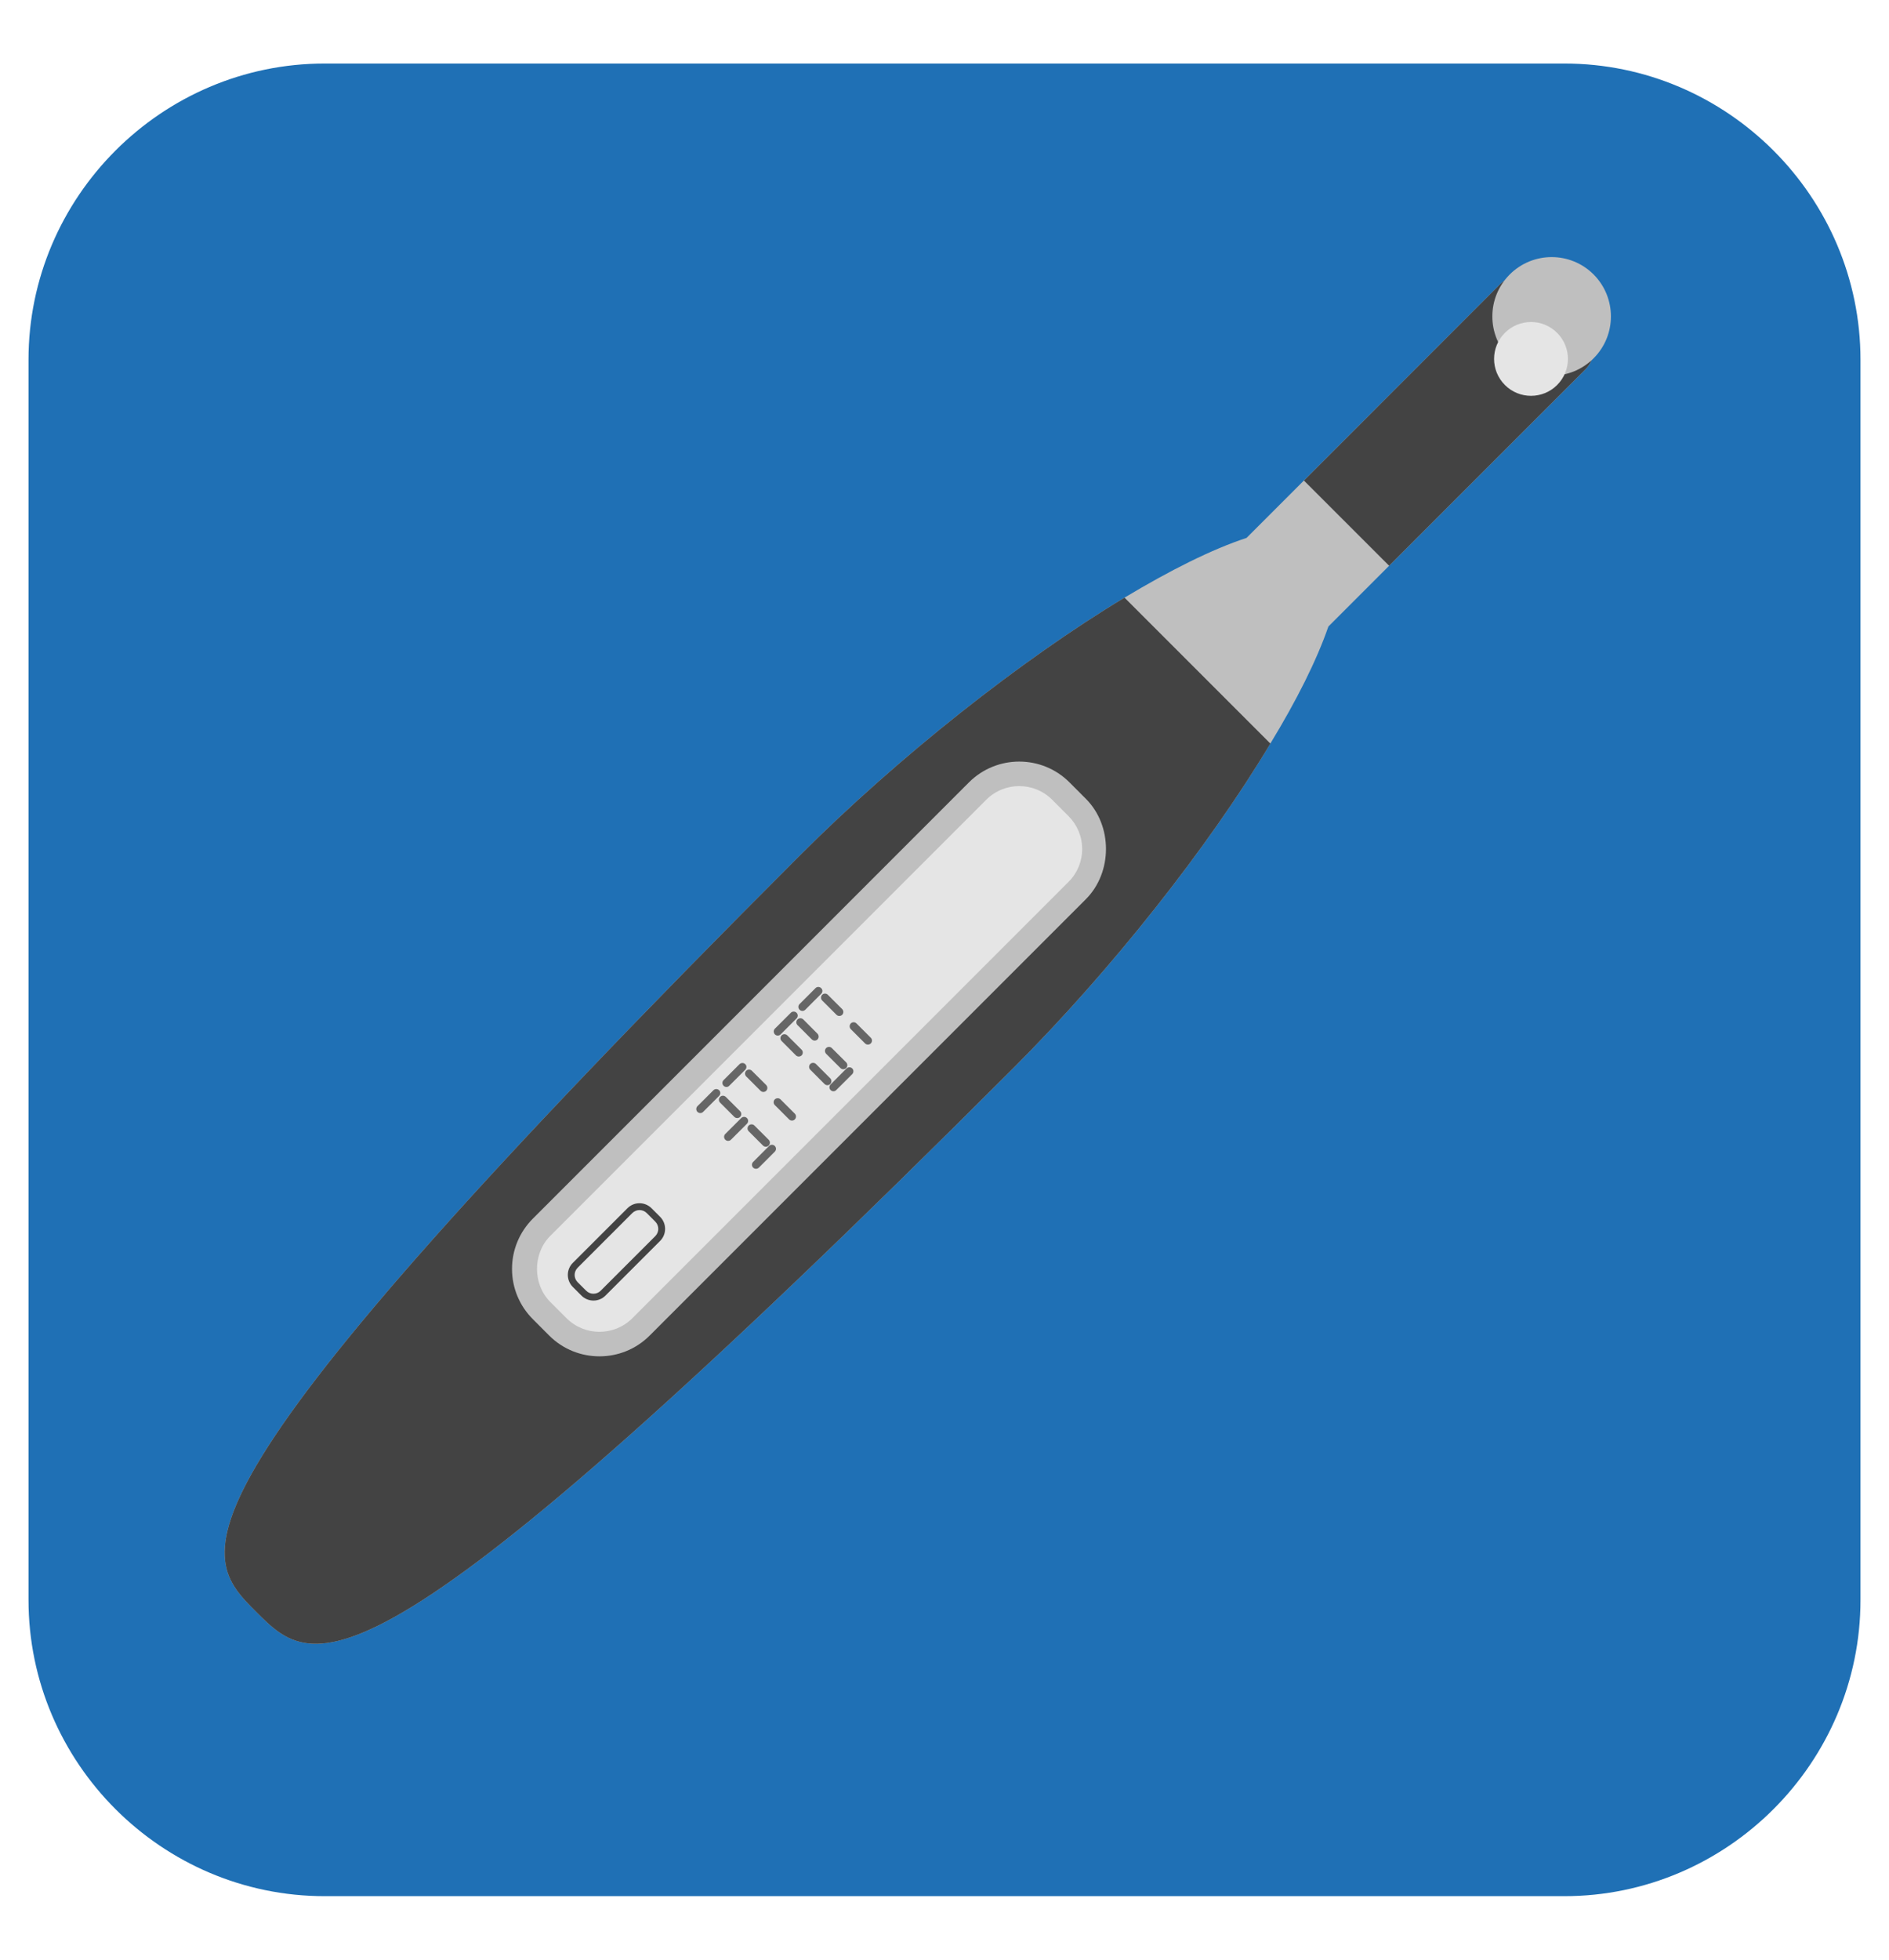 <?xml version="1.0" encoding="utf-8"?>
<!-- Generator: Adobe Illustrator 15.0.0, SVG Export Plug-In . SVG Version: 6.00 Build 0)  -->
<!DOCTYPE svg PUBLIC "-//W3C//DTD SVG 1.1//EN" "http://www.w3.org/Graphics/SVG/1.1/DTD/svg11.dtd">
<svg version="1.1" id="Capa_1" xmlns="http://www.w3.org/2000/svg" xmlns:xlink="http://www.w3.org/1999/xlink" x="0px" y="0px"
	 width="76.535px" height="79.37px" viewBox="0 0 76.535 79.37" enable-background="new 0 0 76.535 79.37" xml:space="preserve">
<g>
	<path fill="#1F70B5" d="M63.38,76.797H13.155c-6.601,0-12-5.399-12-12V14.573c0-6.6,5.399-12,12-12H63.38c6.6,0,12,5.401,12,12
		v50.225C75.38,71.398,69.979,76.797,63.38,76.797"/>
	<path fill="#BFBFBF" d="M41.064,43.251C14.706,69.61,12.77,67.672,10.387,65.29c-2.385-2.382-4.313-4.312,22.046-30.669
		c3.957-3.958,8.935-7.891,13.128-10.416c1.854-1.112,3.548-1.962,4.942-2.418l10.266-10.266c0.489-0.488,1.288-0.496,1.777-0.007
		l1.685,1.684c0.489,0.488,0.48,1.287-0.011,1.778L53.821,25.375c-0.471,1.362-1.279,2.979-2.351,4.739
		C48.953,34.319,45.03,39.285,41.064,43.251"/>
	<path fill="#434343" d="M64.22,14.976l-7.938,7.938l-3.452-3.451l7.938-7.941c0.489-0.489,1.288-0.497,1.777-0.008l1.685,1.684
		C64.72,13.686,64.71,14.485,64.22,14.976"/>
	<path fill="#434343" d="M41.064,43.251C14.706,69.61,12.77,67.672,10.387,65.29c-2.385-2.382-4.313-4.312,22.046-30.669
		c3.957-3.958,8.935-7.891,13.128-10.416l5.91,5.91C48.953,34.319,45.03,39.285,41.064,43.251"/>
	<path fill="#E5E5E5" d="M25.974,53.74c-0.933,0.931-2.44,0.931-3.372,0l-0.661-0.662c-0.932-0.931-0.932-2.438,0-3.37l17.67-17.67
		c0.932-0.931,2.44-0.93,3.369,0.001l0.663,0.663c0.931,0.931,0.933,2.437,0,3.368L25.974,53.74z"/>
	<path fill="#BFBFBF" d="M20.745,51.393c0-0.769,0.301-1.492,0.844-2.037l17.67-17.67c1.124-1.122,2.951-1.122,4.072,0.001
		l0.662,0.663c1.09,1.088,1.088,2.982,0,4.071l-17.67,17.67c-1.121,1.123-2.949,1.123-4.073,0l-0.661-0.663
		C21.046,52.885,20.745,52.161,20.745,51.393 M43.845,34.386c0-0.504-0.198-0.978-0.554-1.334l-0.662-0.663
		c-0.736-0.735-1.931-0.735-2.667-0.001L22.291,50.059c-0.712,0.713-0.712,1.954,0,2.667l0.662,0.662
		c0.736,0.736,1.933,0.736,2.669,0l17.669-17.669C43.648,35.363,43.845,34.889,43.845,34.386"/>
	<path fill="#BFBFBF" d="M64.563,14.515c-0.938,0.937-2.457,0.937-3.396-0.001c-0.938-0.938-0.937-2.459,0-3.396
		c0.938-0.94,2.459-0.94,3.399-0.003C65.502,12.055,65.504,13.577,64.563,14.515"/>
	<path fill="#E5E5E5" d="M63.087,15.595c-0.583,0.582-1.53,0.582-2.112,0c-0.587-0.585-0.587-1.532-0.002-2.115
		c0.584-0.584,1.531-0.584,2.114,0C63.673,14.065,63.673,15.01,63.087,15.595"/>
	<path fill="#666666" d="M29.136,44.385l-0.646,0.646c-0.063,0.065-0.167,0.066-0.232,0.002c-0.063-0.063-0.063-0.17,0-0.232
		l0.648-0.646c0.063-0.063,0.165-0.063,0.23,0.001C29.201,44.219,29.199,44.323,29.136,44.385"/>
	<path fill="#666666" d="M30.264,45.512l-0.646,0.646c-0.065,0.065-0.17,0.065-0.234,0c-0.062-0.063-0.062-0.167,0-0.229
		l0.647-0.646c0.064-0.063,0.168-0.064,0.232,0C30.327,45.345,30.327,45.449,30.264,45.512"/>
	<path fill="#666666" d="M31.393,46.643l-0.646,0.646c-0.064,0.064-0.169,0.065-0.234,0c-0.063-0.064-0.062-0.167,0.002-0.23
		l0.646-0.647c0.064-0.063,0.167-0.063,0.231,0.001C31.456,46.475,31.456,46.58,31.393,46.643"/>
	<path fill="#666666" d="M29.987,45.235c-0.066,0.064-0.171,0.064-0.234,0.001l-0.578-0.578c-0.064-0.065-0.064-0.17,0-0.233
		c0.064-0.063,0.166-0.063,0.232,0.001l0.578,0.578C30.05,45.068,30.05,45.172,29.987,45.235"/>
	<path fill="#666666" d="M31.146,46.395c-0.066,0.065-0.168,0.065-0.233,0.001l-0.578-0.578c-0.065-0.063-0.063-0.168,0-0.233
		c0.064-0.063,0.169-0.063,0.232,0.001l0.579,0.579C31.211,46.229,31.208,46.333,31.146,46.395"/>
	<path fill="#666666" d="M30.193,43.329l-0.647,0.646c-0.061,0.065-0.165,0.065-0.229,0c-0.064-0.064-0.064-0.167,0-0.229
		l0.645-0.646c0.064-0.063,0.171-0.064,0.234,0C30.26,43.163,30.256,43.266,30.193,43.329"/>
	<path fill="#666666" d="M31.043,44.179c-0.064,0.063-0.166,0.062-0.23-0.002l-0.578-0.578c-0.066-0.066-0.066-0.168-0.003-0.232
		c0.063-0.062,0.17-0.063,0.231,0l0.58,0.578C31.106,44.01,31.106,44.115,31.043,44.179"/>
	<path fill="#666666" d="M32.201,45.338c-0.062,0.063-0.164,0.063-0.229-0.001l-0.578-0.578c-0.064-0.063-0.066-0.168-0.002-0.232
		c0.063-0.062,0.17-0.063,0.233,0l0.58,0.58C32.267,45.17,32.265,45.276,32.201,45.338"/>
	<path fill="#666666" d="M32.273,41.249l-0.646,0.646c-0.065,0.063-0.166,0.063-0.229,0c-0.063-0.064-0.066-0.168-0.002-0.233
		l0.645-0.644c0.063-0.064,0.171-0.064,0.232,0C32.338,41.082,32.338,41.185,32.273,41.249"/>
	<path fill="#666666" d="M34.528,43.505l-0.646,0.644c-0.062,0.065-0.165,0.065-0.229,0c-0.063-0.063-0.064-0.166,0.002-0.23
		l0.643-0.645c0.064-0.064,0.168-0.064,0.232-0.001C34.594,43.338,34.591,43.442,34.528,43.505"/>
	<path fill="#666666" d="M32.48,42.743c-0.067,0.063-0.17,0.063-0.234-0.001l-0.577-0.578c-0.064-0.063-0.066-0.167,0-0.231
		c0.061-0.063,0.166-0.063,0.228,0l0.579,0.579C32.541,42.576,32.541,42.68,32.48,42.743"/>
	<path fill="#666666" d="M33.121,42.099c-0.063,0.063-0.164,0.062-0.23-0.002l-0.578-0.578c-0.064-0.063-0.064-0.167,0-0.231
		c0.063-0.064,0.168-0.064,0.233,0l0.575,0.578C33.184,41.931,33.184,42.035,33.121,42.099"/>
	<path fill="#666666" d="M33.639,43.904c-0.064,0.063-0.166,0.063-0.232,0l-0.577-0.578c-0.064-0.066-0.064-0.167-0.002-0.233
		c0.063-0.062,0.168-0.062,0.232,0.001l0.579,0.579C33.702,43.737,33.699,43.84,33.639,43.904"/>
	<path fill="#666666" d="M34.282,43.258c-0.064,0.063-0.167,0.063-0.229,0.001l-0.581-0.579c-0.062-0.064-0.063-0.168,0-0.232
		c0.064-0.063,0.17-0.063,0.232,0.002l0.58,0.578C34.347,43.091,34.346,43.194,34.282,43.258"/>
	<path fill="#666666" d="M33.272,40.25l-0.646,0.647c-0.065,0.063-0.165,0.064-0.229-0.001c-0.066-0.063-0.066-0.167-0.002-0.23
		l0.647-0.647c0.062-0.063,0.166-0.062,0.229,0.002C33.338,40.084,33.336,40.186,33.272,40.25"/>
	<path fill="#666666" d="M34.124,41.099c-0.066,0.064-0.17,0.065-0.234,0l-0.579-0.578c-0.063-0.064-0.063-0.169,0.001-0.232
		c0.063-0.063,0.166-0.063,0.23,0.002l0.579,0.578C34.183,40.932,34.186,41.036,34.124,41.099"/>
	<path fill="#666666" d="M35.282,42.259c-0.064,0.063-0.169,0.065-0.232,0.002l-0.578-0.578c-0.063-0.065-0.063-0.17,0-0.235
		c0.063-0.062,0.166-0.062,0.231,0.003l0.579,0.579C35.345,42.094,35.345,42.196,35.282,42.259"/>
	<path fill="#434343" d="M23.557,52.472l-0.348-0.348c-0.27-0.27-0.27-0.707-0.002-0.975l2.215-2.214
		c0.269-0.271,0.705-0.27,0.976,0l0.347,0.348c0.269,0.268,0.271,0.705,0,0.976l-2.214,2.214
		C24.263,52.743,23.825,52.741,23.557,52.472 M26.203,49.13c-0.161-0.161-0.423-0.161-0.585,0.001l-2.213,2.213
		c-0.163,0.162-0.163,0.424-0.002,0.586l0.347,0.346c0.162,0.162,0.426,0.163,0.587,0l2.212-2.211c0.163-0.164,0.163-0.426,0-0.588
		L26.203,49.13z"/>
</g>
<g display="none">
	<path display="inline" fill="#1F70B5" d="M321.268-161.09h-50.225c-6.6,0-12-5.399-12-12v-50.225c0-6.6,5.4-12,12-12h50.225
		c6.6,0,12,5.401,12,12v50.225C333.268-166.489,327.867-161.09,321.268-161.09"/>
	<path display="inline" fill="#BFBFBF" d="M272.997-179.403l45.47-45.47c0.555-0.556,1.463-0.564,2.018-0.01l1.912,1.913
		c0.556,0.554,0.545,1.461-0.012,2.019l-45.619,45.622"/>
	<path display="inline" fill="#BFBFBF" d="M322.385-220.951l-9.012,9.015l-3.92-3.92l9.014-9.017
		c0.557-0.557,1.462-0.564,2.018-0.009l1.914,1.912C322.951-222.416,322.941-221.509,322.385-220.951"/>
	<path display="inline" fill="#434343" d="M279.995-179.553c-1.44,1.447-3.267,1.979-4.054,1.187
		c-0.795-0.794-0.264-2.612,1.186-4.061l17.046-17.048c1.445-1.445,3.267-1.979,4.06-1.186c0.793,0.793,0.262,2.614-1.184,4.057
		L279.995-179.553z"/>
	<path display="inline" fill="#95D8E9" d="M272.75-180.058c-0.014,0.014-0.031,0.031-0.041,0.049
		c-0.35,0.395-0.341,0.995,0.041,1.376l3.322,3.323c0.377,0.376,0.978,0.386,1.371,0.036c0.019-0.01,0.035-0.028,0.049-0.041"/>
	<path display="inline" fill="#434343" d="M271.09-180.563c-0.294,0.294-0.294,0.77,0,1.062l5.85,5.851
		c0.293,0.294,0.77,0.294,1.063,0s0.294-0.771,0-1.063l-5.85-5.849C271.861-180.857,271.383-180.857,271.09-180.563"/>
	<path display="inline" fill="#434343" d="M267.833-174.516c-0.22,0.22-0.222,0.577,0,0.799l3.323,3.322
		c0.22,0.22,0.576,0.22,0.798,0c0.221-0.221,0.22-0.578,0-0.797l-3.323-3.324C268.41-174.736,268.055-174.736,267.833-174.516"/>
	<path display="inline" fill="#BFBFBF" d="M275.452-175.143c-0.039,0.075-0.093,0.143-0.153,0.203l-3.543,3.544l-1.253-1.25
		l3.722-3.723L275.452-175.143z"/>
	<path display="inline" fill="#BFBFBF" d="M272.577-178.017l1.146,1.146L270-173.149l-1.17-1.17l3.544-3.545
		C272.434-177.924,272.503-177.977,272.577-178.017"/>
	
		<rect x="269.48" y="-175.114" transform="matrix(0.707 -0.707 0.707 0.707 203.232 141.218)" display="inline" fill="#E5E5E5" width="5.265" height="0.711"/>
</g>
<g display="none">
	<path display="inline" fill="#1F70B5" d="M63.38,76.797H13.155c-6.6,0-12-5.399-12-12V14.573c0-6.6,5.4-12,12-12H63.38
		c6.6,0,12,5.4,12,12v50.225C75.38,71.398,69.979,76.797,63.38,76.797"/>
	<g display="inline">
		<path fill-rule="evenodd" clip-rule="evenodd" fill="#434343" d="M48.152,25.121c0-4.951-4.849-9.001-10.772-9.001
			c-5.918,0-10.681,4.05-10.681,9.001V45.3c-2.237,2.101-3.5,4.877-3.5,7.728c0,6.525,6.377,11.852,14.181,11.852
			c7.811,0,14.187-5.326,14.187-11.852c0-2.851-1.168-5.627-3.414-7.728V25.121z"/>
		<path fill-rule="evenodd" clip-rule="evenodd" fill="#BFBFBF" d="M37.38,61.729L37.38,61.729c-5.738,0-10.408-3.899-10.408-8.701
			c0-2.252,1.076-4.428,2.963-6.001c0.358-0.3,0.538-0.676,0.538-1.128V25.121c0-3.15,3.05-5.776,6.821-5.776
			c3.857,0,6.908,2.626,6.908,5.776v20.778c0,0.452,0.271,0.828,0.63,1.128c1.887,1.573,2.868,3.749,2.868,6.001
			C47.7,57.83,43.039,61.729,37.38,61.729"/>
		<path fill-rule="evenodd" clip-rule="evenodd" fill="#E5E5E5" d="M44.325,53.256c0,3.86-3.129,6.989-6.988,6.989
			c-3.861,0-6.99-3.129-6.99-6.989c0-3.859,3.129-6.988,6.99-6.988C41.196,46.268,44.325,49.397,44.325,53.256"/>
		<path fill="#666666" d="M33.924,51.731l-1.261,0.001c-0.125,0.002-0.228-0.1-0.229-0.226c0-0.124,0.104-0.227,0.227-0.227
			l1.264,0.001c0.123,0,0.225,0.1,0.225,0.227C34.151,51.632,34.047,51.732,33.924,51.731"/>
		<path fill="#666666" d="M33.926,53.93h-1.263c-0.125,0-0.228-0.102-0.228-0.229c0.003-0.121,0.103-0.223,0.226-0.224h1.263
			c0.125,0.001,0.228,0.102,0.228,0.228C34.151,53.829,34.049,53.93,33.926,53.93"/>
		<path fill="#666666" d="M33.924,56.135h-1.261c-0.125,0-0.228-0.102-0.229-0.228c0.001-0.127,0.104-0.224,0.227-0.225h1.263
			c0.124,0.002,0.226,0.101,0.226,0.227C34.149,56.034,34.048,56.135,33.924,56.135"/>
		<path fill="#666666" d="M33.927,53.39c-0.128-0.002-0.229-0.104-0.229-0.228v-1.129c0-0.126,0.102-0.228,0.227-0.228
			c0.124,0.002,0.225,0.102,0.227,0.228v1.128C34.151,53.289,34.049,53.391,33.927,53.39"/>
		<path fill="#666666" d="M33.925,55.653c-0.128-0.001-0.229-0.1-0.229-0.227v-1.127c0-0.127,0.104-0.226,0.228-0.229
			c0.125,0.001,0.228,0.104,0.228,0.229v1.129C34.151,55.554,34.048,55.653,33.925,55.653"/>
		<path fill="#666666" d="M35.987,51.732l-1.262-0.002c-0.123,0.004-0.225-0.099-0.225-0.224c0.002-0.127,0.1-0.227,0.225-0.226
			l1.26-0.001c0.125,0.001,0.23,0.104,0.229,0.229C36.216,51.634,36.108,51.73,35.987,51.732"/>
		<path fill="#666666" d="M35.986,53.39c-0.124-0.001-0.224-0.102-0.224-0.227v-1.129c0-0.128,0.101-0.229,0.224-0.228
			c0.122-0.001,0.229,0.102,0.228,0.225l0.002,1.13C36.214,53.287,36.111,53.389,35.986,53.39"/>
		<path fill="#666666" d="M35.985,55.651c-0.122,0.002-0.223-0.098-0.223-0.224v-1.13c0-0.123,0.1-0.227,0.225-0.226
			c0.122,0,0.227,0.104,0.227,0.228l0.002,1.131C36.214,55.551,36.108,55.652,35.985,55.651"/>
		<path fill="#666666" d="M40.046,51.731h-1.259c-0.128,0-0.224-0.1-0.224-0.224c0-0.125,0.098-0.228,0.224-0.229l1.258,0.001
			c0.124-0.001,0.228,0.103,0.228,0.227C40.272,51.631,40.171,51.733,40.046,51.731"/>
		<path fill="#666666" d="M40.045,56.133l-1.258-0.001c-0.124,0.003-0.226-0.098-0.224-0.225c0-0.123,0.099-0.225,0.226-0.223
			l1.256-0.002c0.127-0.001,0.229,0.102,0.229,0.226C40.271,56.035,40.169,56.133,40.045,56.133"/>
		<path fill="#666666" d="M38.79,53.391c-0.128-0.003-0.229-0.104-0.229-0.229l0.002-1.127c0-0.126,0.099-0.228,0.226-0.226
			c0.12-0.002,0.224,0.099,0.222,0.222l0.002,1.13C39.013,53.287,38.91,53.389,38.79,53.391"/>
		<path fill="#666666" d="M40.043,53.388c-0.121,0.002-0.222-0.099-0.224-0.227v-1.129c0-0.125,0.102-0.226,0.227-0.225
			c0.125-0.001,0.227,0.101,0.227,0.227v1.125C40.271,53.285,40.169,53.387,40.043,53.388"/>
		<path fill="#666666" d="M38.788,55.654c-0.125-0.001-0.225-0.1-0.227-0.228v-1.127c0.002-0.126,0.101-0.226,0.225-0.228
			c0.124,0,0.227,0.103,0.227,0.228l0.002,1.128C39.013,55.551,38.909,55.651,38.788,55.654"/>
		<path fill="#666666" d="M40.045,55.652c-0.125,0-0.226-0.1-0.226-0.223v-1.132c0.002-0.124,0.102-0.227,0.227-0.226
			c0.124,0,0.227,0.104,0.225,0.226l0.002,1.132C40.272,55.552,40.171,55.652,40.045,55.652"/>
		<path fill="#666666" d="M41.996,51.731l-1.265,0.001c-0.125-0.002-0.223-0.099-0.221-0.224c-0.002-0.128,0.096-0.228,0.223-0.229
			l1.264,0.001c0.122-0.002,0.223,0.102,0.223,0.226C42.222,51.634,42.12,51.731,41.996,51.731"/>
		<path fill="#666666" d="M41.998,53.391c-0.128-0.002-0.229-0.104-0.229-0.229v-1.128c0-0.124,0.104-0.227,0.229-0.226
			c0.121-0.001,0.223,0.101,0.223,0.226v1.129C42.218,53.286,42.121,53.39,41.998,53.391"/>
		<path fill="#666666" d="M41.996,55.653c-0.125,0-0.229-0.101-0.229-0.225l0.002-1.128c0-0.126,0.103-0.228,0.229-0.228
			c0.121-0.002,0.223,0.102,0.223,0.227v1.13C42.22,55.553,42.12,55.653,41.996,55.653"/>
	</g>
</g>
<g display="none">
	<path display="inline" fill="#1F70B5" d="M63.38,76.797H13.155c-6.601,0-12-5.399-12-12V14.573c0-6.6,5.399-12,12-12H63.38
		c6.6,0,12,5.4,12,12v50.225C75.38,71.398,69.979,76.797,63.38,76.797"/>
	<g display="inline">
		<path fill-rule="evenodd" clip-rule="evenodd" fill="#BFBFBF" d="M49.446,22.23L49.446,22.23c0.116-3.23-2.507-5.913-5.781-5.876
			l-10.724-0.062c-3.227-0.12-5.911,2.506-5.973,5.836l-0.16,24.094l22.534,0.205L49.446,22.23z"/>
		<path fill-rule="evenodd" clip-rule="evenodd" fill="#434343" d="M26.531,47.427L26.531,47.427
			c-0.677-0.032-1.288,0.558-1.217,1.182l-0.126,14.05c-0.032,0.678,0.502,1.184,1.178,1.217l22.535,0.199
			c0.78-0.021,1.285-0.554,1.215-1.179l0.13-14.051c0.029-0.676-0.561-1.283-1.182-1.215L26.531,47.427z"/>
		<path fill-rule="evenodd" clip-rule="evenodd" fill="#E5E5E5" d="M32.479,23.795L32.479,23.795
			c0.834,0.081,1.581,0.737,1.555,1.674c-0.029,0.938-0.739,1.582-1.676,1.556c-0.881,0.077-1.591,0.722-1.617,1.657
			c-0.08,0.834,0.619,1.648,1.557,1.675c0.882-0.075,1.58,0.736,1.554,1.672c0.024,0.782-0.734,1.583-1.624,1.397
			c-0.885,0.078-1.686-0.679-1.605-1.512c0.029-0.939,0.738-1.584,1.676-1.558c0.882-0.075,1.591-0.72,1.616-1.657
			c0.08-0.835-0.619-1.648-1.556-1.675c-0.881,0.077-1.58-0.734-1.555-1.673C30.884,24.518,31.593,23.873,32.479,23.795"/>
		<path fill-rule="evenodd" clip-rule="evenodd" fill="#E5E5E5" d="M36.383,23.949L36.383,23.949c0.937,0.025,1.74,0.78,1.66,1.614
			c-0.028,0.94-0.737,1.584-1.675,1.559c-0.936-0.026-1.595,0.722-1.674,1.558c-0.026,0.937,0.617,1.646,1.558,1.67
			c0.937,0.025,1.581,0.737,1.556,1.676c-0.029,0.938-0.739,1.582-1.676,1.556c-0.881,0.077-1.58-0.735-1.501-1.573
			c0.026-0.936,0.681-1.682,1.621-1.658c0.937,0.025,1.646-0.617,1.672-1.555c0.08-0.833-0.618-1.647-1.556-1.673
			c-0.936-0.026-1.581-0.737-1.555-1.674C34.895,24.614,35.55,23.868,36.383,23.949"/>
		<path fill-rule="evenodd" clip-rule="evenodd" fill="#E5E5E5" d="M40.392,24.042L40.392,24.042
			c0.937,0.027,1.582,0.739,1.557,1.675c0.076,0.882-0.736,1.58-1.673,1.554c-0.778,0.023-1.594,0.723-1.572,1.501
			c-0.025,0.938,0.673,1.75,1.611,1.779c0.778-0.022,1.583,0.733,1.556,1.67c-0.079,0.834-0.895,1.534-1.729,1.454
			c-0.882,0.076-1.58-0.737-1.5-1.57c0.025-0.938,0.734-1.583,1.673-1.554c0.778-0.022,1.594-0.723,1.619-1.66
			c-0.023-0.781-0.722-1.594-1.658-1.62c-0.778,0.023-1.583-0.732-1.559-1.671C38.801,24.762,39.511,24.119,40.392,24.042"/>
		<path fill-rule="evenodd" clip-rule="evenodd" fill="#E5E5E5" d="M44.402,24.14L44.402,24.14c0.938,0.025,1.58,0.735,1.555,1.672
			c-0.024,0.938-0.735,1.581-1.675,1.557c-0.836-0.082-1.592,0.722-1.672,1.555c-0.024,0.938,0.619,1.648,1.556,1.675
			c0.936,0.025,1.584,0.734,1.657,1.618c-0.024,0.938-0.837,1.637-1.672,1.556c-0.881,0.075-1.58-0.735-1.603-1.518
			c0.025-0.936,0.681-1.683,1.617-1.656c0.936,0.025,1.648-0.62,1.675-1.557c0.082-0.834-0.619-1.648-1.559-1.673
			c-0.836-0.082-1.582-0.736-1.552-1.675C42.757,24.757,43.466,24.114,44.402,24.14"/>
	</g>
</g>
</svg>
